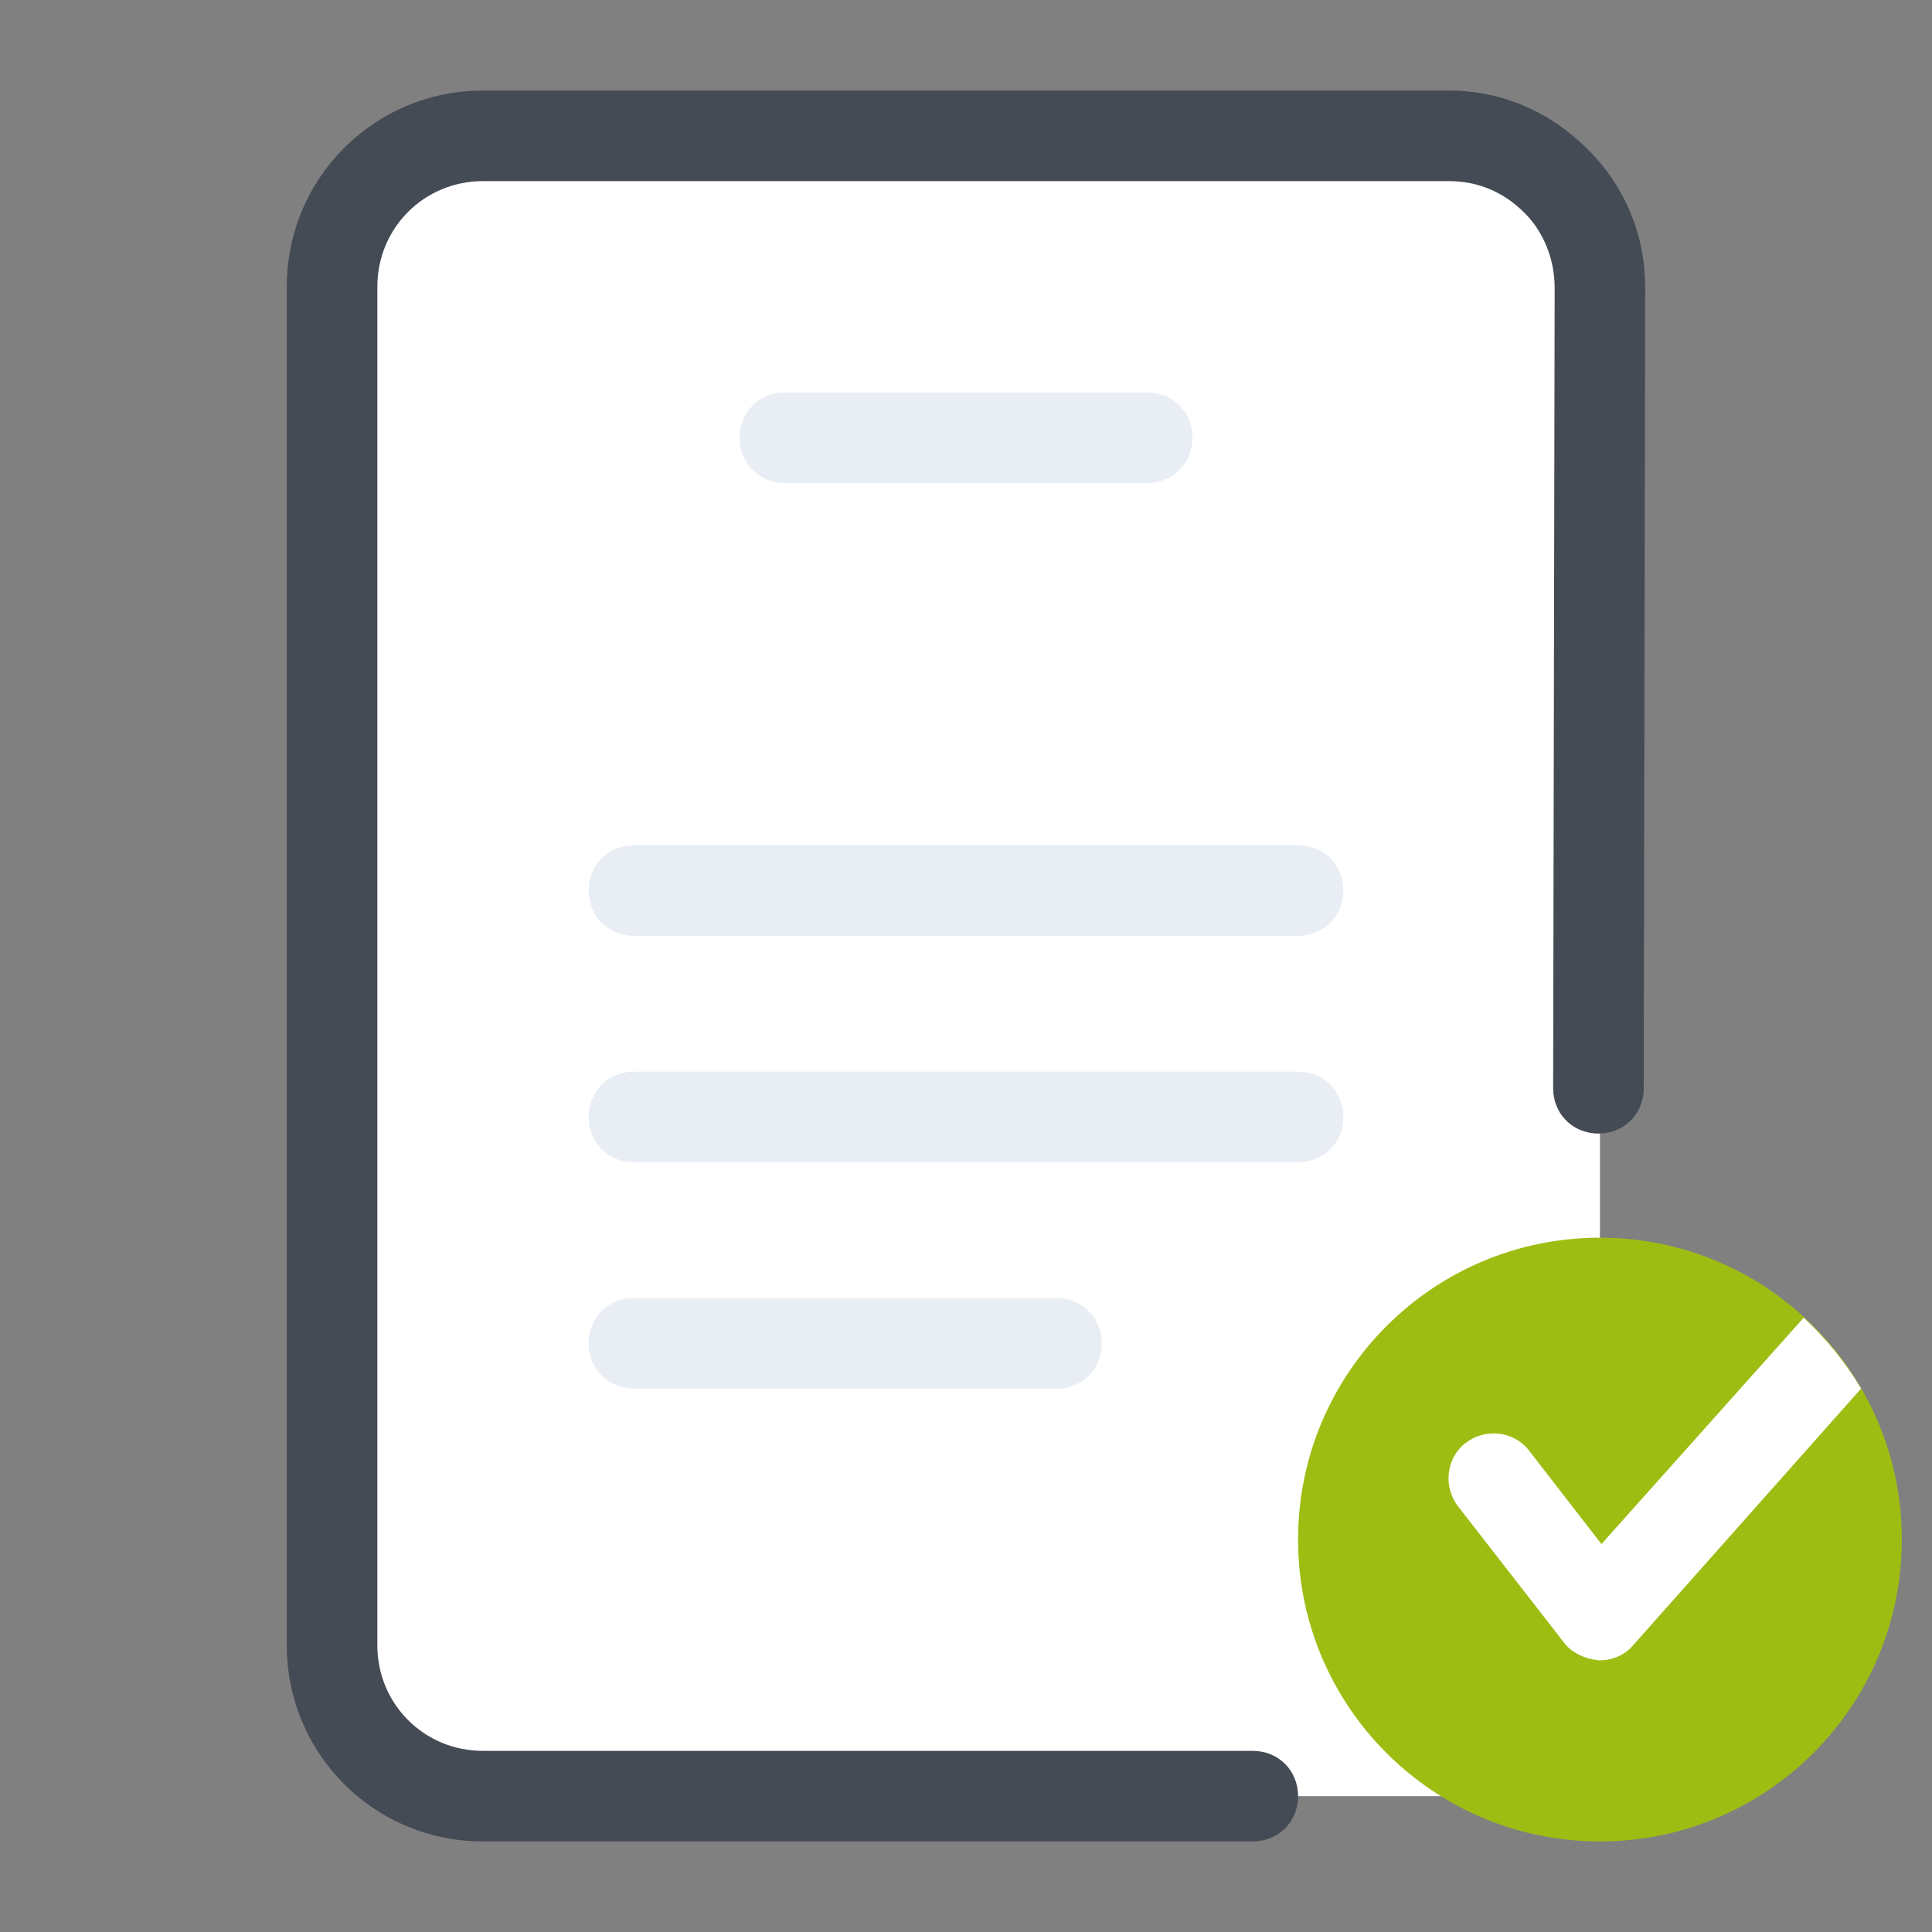 <svg xmlns="http://www.w3.org/2000/svg" xmlns:xlink="http://www.w3.org/1999/xlink" viewBox="0,0,256,256" width="512px" height="512px" fill-rule="nonzero"><rect x="0" y="0" width="256" height="256" fill="#808080" stroke="none"/><g fill="none" fill-rule="nonzero" stroke="none" stroke-width="1" stroke-linecap="butt" stroke-linejoin="miter" stroke-miterlimit="10" stroke-dasharray="" stroke-dashoffset="0" font-family="none" font-weight="none" font-size="none" text-anchor="none" style="mix-blend-mode: normal"><g transform="scale(2,2)"><path d="M96,119h-64c-5.5,0 -10,-4.5 -10,-10v-90c0,-5.5 4.5,-10 10,-10h64c5.5,0 10,4.5 10,10v90c0,5.5 -4.5,10 -10,10z" fill="#ffffff"></path><path d="M86,62h-44c-1.7,0 -3,-1.3 -3,-3c0,-1.7 1.3,-3 3,-3h44c1.7,0 3,1.3 3,3c0,1.7 -1.3,3 -3,3zM76,32h-24c-1.7,0 -3,-1.3 -3,-3c0,-1.7 1.3,-3 3,-3h24c1.7,0 3,1.3 3,3c0,1.7 -1.3,3 -3,3zM86,77h-44c-1.7,0 -3,-1.3 -3,-3c0,-1.7 1.3,-3 3,-3h44c1.7,0 3,1.3 3,3c0,1.7 -1.3,3 -3,3zM70,92h-28c-1.7,0 -3,-1.3 -3,-3c0,-1.7 1.3,-3 3,-3h28c1.7,0 3,1.3 3,3c0,1.7 -1.3,3 -3,3z" fill="#e9eef4"></path><path d="M106,82c-11.046,0 -20,8.954 -20,20c0,11.046 8.954,20 20,20c11.046,0 20,-8.954 20,-20c0,-11.046 -8.954,-20 -20,-20z" fill="#9ebd13"></path><path d="M119.5,87.3l-13.4,15l-4.8,-6.2c-1,-1.3 -2.9,-1.5 -4.2,-0.5c-1.3,1 -1.5,2.9 -0.5,4.2l7,9c0.5,0.7 1.4,1.1 2.3,1.2h0.1c0.9,0 1.7,-0.4 2.2,-1l15.1,-17c-1,-1.7 -2.3,-3.3 -3.8,-4.7z" fill="#ffffff"></path><g fill="#444b54"><path d="M32,122h51c1.7,0 3,-1.3 3,-3c0,-1.7 -1.3,-3 -3,-3h-51c-3.9,0 -7,-3.1 -7,-7v-90c0,-3.9 3.1,-7 7,-7h64c1.9,0 3.6,0.7 5,2.1c1.3,1.3 2,3.1 2,5l-0.1,53c0,1.7 1.3,3 3,3v0c1.7,0 3,-1.3 3,-3l0.1,-53c0,-3.5 -1.3,-6.7 -3.8,-9.2c-2.5,-2.5 -5.7,-3.9 -9.2,-3.9h-64c-7.2,0 -13,5.8 -13,13v90c0,7.2 5.8,13 13,13z"></path></g></g></g></svg>
